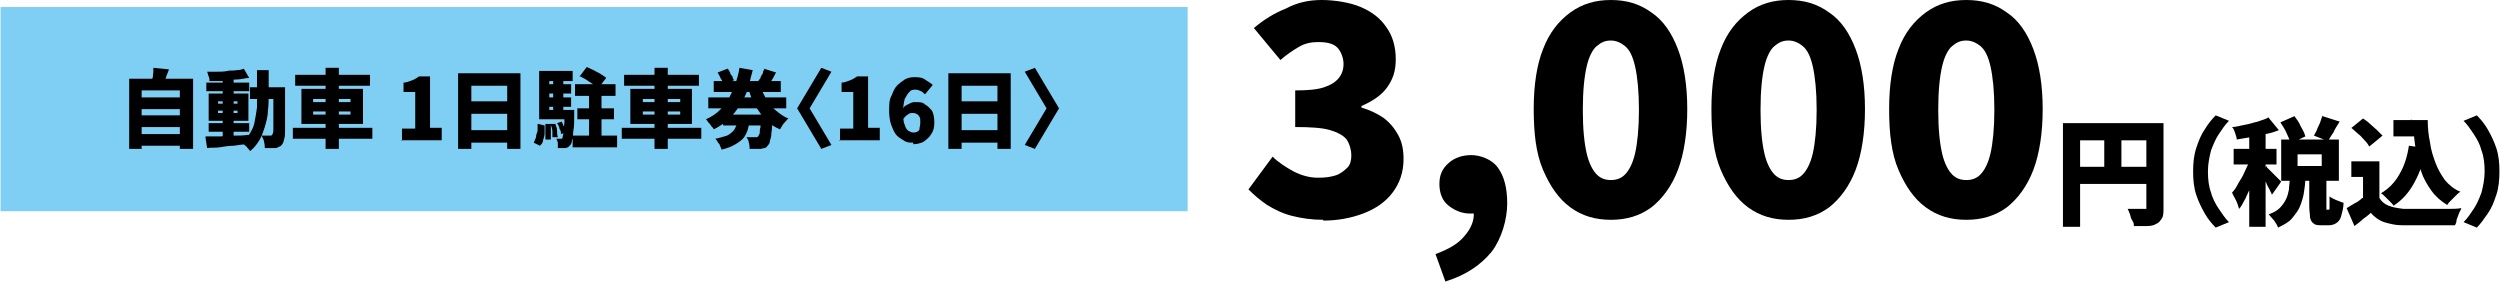 <?xml version="1.0" encoding="UTF-8"?>
<svg id="_レイヤー_1" xmlns="http://www.w3.org/2000/svg" width="113.1mm" height="12.8mm" version="1.1" viewBox="0 0 320.6 36.3">
  <!-- Generator: Adobe Illustrator 29.5.1, SVG Export Plug-In . SVG Version: 2.1.0 Build 141)  -->
  <defs>
    <style>
      .st0 {
        fill: #7fcef4;
      }
    </style>
  </defs>
  <rect class="st0" y=".9" width="152.3" height="26.2"/>
  <g>
    <path d="M169.7,28.2c-1.5,0-2.8-.2-4-.5-1.2-.3-2.2-.8-3.2-1.4-.9-.6-1.7-1.3-2.4-2l3.1-4.2c.8.8,1.8,1.4,2.7,1.9,1,.5,2,.8,3.1.8s1.6-.1,2.3-.3c.6-.2,1.1-.6,1.5-1s.5-1,.5-1.6-.2-1.4-.6-2c-.4-.5-1.1-.9-2.1-1.2-1-.3-2.5-.4-4.5-.4v-4.7c1.6,0,2.8-.1,3.7-.4s1.5-.7,1.9-1.2c.4-.5.6-1.1.6-1.8s-.3-1.6-.8-2.1c-.5-.5-1.3-.7-2.4-.7s-1.8.2-2.5.6-1.6,1-2.4,1.7l-3.4-4.1c1.3-1.1,2.6-1.9,4.1-2.5C166.4.3,167.9,0,169.5,0s3.6.3,5,.9c1.4.6,2.5,1.4,3.3,2.6.8,1.1,1.2,2.5,1.2,4.1s-.4,2.6-1.1,3.6c-.7,1-1.9,1.8-3.3,2.4v.2c1,.3,1.9.7,2.8,1.3.8.6,1.4,1.3,1.9,2.2.5.9.7,1.9.7,3.1,0,1.7-.5,3.1-1.4,4.3-.9,1.2-2.2,2.1-3.8,2.7-1.6.6-3.3.9-5.1.9Z"/>
    <path d="M185.4,36.2l-1.3-3.6c1.6-.6,2.9-1.3,3.7-2.3.8-.9,1.3-2,1.2-3v-4.4c0,0,2,3.7,2,3.7-.3.3-.7.5-1.1.6-.4.1-.8.2-1.3.2-1,0-1.9-.3-2.8-1-.8-.6-1.2-1.6-1.2-2.8s.4-2,1.2-2.7c.8-.7,1.8-1,2.9-1s2.6.5,3.4,1.6c.8,1.1,1.2,2.6,1.2,4.6s-.7,4.5-2,6.2c-1.4,1.7-3.3,3-5.9,3.8Z"/>
    <path d="M206.6,28.2c-2,0-3.7-.5-5.2-1.6-1.5-1.1-2.6-2.7-3.5-4.8s-1.2-4.7-1.2-7.8.4-5.7,1.2-7.7c.8-2.1,2-3.6,3.5-4.7C202.9.5,204.6,0,206.6,0s3.7.5,5.2,1.6c1.5,1,2.6,2.6,3.4,4.7.8,2.1,1.2,4.7,1.2,7.7s-.4,5.7-1.2,7.8-2,3.7-3.4,4.8c-1.5,1.1-3.2,1.6-5.2,1.6ZM206.6,23.1c.7,0,1.3-.2,1.8-.7.5-.5,1-1.4,1.3-2.7.3-1.3.5-3.2.5-5.6s-.2-4.3-.5-5.6c-.3-1.3-.7-2.1-1.3-2.6-.5-.4-1.1-.7-1.8-.7s-1.2.2-1.8.7c-.5.4-1,1.3-1.3,2.6-.3,1.3-.5,3.1-.5,5.6s.2,4.3.5,5.6c.3,1.3.8,2.2,1.3,2.7.5.5,1.1.7,1.8.7Z"/>
    <path d="M229.4,28.2c-2,0-3.7-.5-5.2-1.6-1.5-1.1-2.6-2.7-3.5-4.8s-1.2-4.7-1.2-7.8.4-5.7,1.2-7.7c.8-2.1,2-3.6,3.5-4.7C225.7.5,227.4,0,229.4,0s3.7.5,5.2,1.6c1.5,1,2.6,2.6,3.4,4.7.8,2.1,1.2,4.7,1.2,7.7s-.4,5.7-1.2,7.8-2,3.7-3.4,4.8c-1.5,1.1-3.2,1.6-5.2,1.6ZM229.4,23.1c.7,0,1.3-.2,1.8-.7.5-.5,1-1.4,1.3-2.7.3-1.3.5-3.2.5-5.6s-.2-4.3-.5-5.6c-.3-1.3-.7-2.1-1.3-2.6-.5-.4-1.1-.7-1.8-.7s-1.2.2-1.8.7c-.5.4-1,1.3-1.3,2.6-.3,1.3-.5,3.1-.5,5.6s.2,4.3.5,5.6c.3,1.3.8,2.2,1.3,2.7.5.5,1.1.7,1.8.7Z"/>
    <path d="M252.2,28.2c-2,0-3.7-.5-5.2-1.6-1.5-1.1-2.6-2.7-3.5-4.8s-1.2-4.7-1.2-7.8.4-5.7,1.2-7.7c.8-2.1,2-3.6,3.5-4.7C248.5.5,250.2,0,252.2,0s3.7.5,5.2,1.6c1.5,1,2.6,2.6,3.4,4.7.8,2.1,1.2,4.7,1.2,7.7s-.4,5.7-1.2,7.8-2,3.7-3.4,4.8c-1.5,1.1-3.2,1.6-5.2,1.6ZM252.2,23.1c.7,0,1.3-.2,1.8-.7.5-.5,1-1.4,1.3-2.7.3-1.3.5-3.2.5-5.6s-.2-4.3-.5-5.6c-.3-1.3-.7-2.1-1.3-2.6-.5-.4-1.1-.7-1.8-.7s-1.2.2-1.8.7c-.5.4-1,1.3-1.3,2.6-.3,1.3-.5,3.1-.5,5.6s.2,4.3.5,5.6c.3,1.3.8,2.2,1.3,2.7.5.5,1.1.7,1.8.7Z"/>
    <path d="M264.6,15.8h11.8v2.2h-9.6v11.1h-2.2v-13.3ZM265.8,21.4h10.6v2.2h-10.6v-2.2ZM269.9,17h2.2v5.5h-2.2v-5.5ZM275.3,15.8h2.2v10.9c0,.5,0,1-.2,1.3s-.4.6-.7.7c-.3.2-.7.3-1.2.3-.5,0-1.1,0-1.7,0,0-.2,0-.4-.2-.7s-.2-.5-.3-.8c-.1-.3-.2-.5-.3-.7.3,0,.5,0,.8,0s.5,0,.8,0h.5c.1,0,.2,0,.3,0,0,0,0-.1,0-.3v-10.8Z"/>
    <path d="M281.3,22c0-1.1.1-2.1.4-3s.6-1.7,1.1-2.4c.4-.7.9-1.3,1.4-1.8l1.7.7c-.5.5-.9,1.1-1.3,1.7s-.7,1.3-1,2.1c-.2.8-.4,1.7-.4,2.7s.1,1.9.4,2.7c.2.8.6,1.5,1,2.1s.8,1.2,1.3,1.7l-1.7.7c-.5-.5-1-1.1-1.4-1.8s-.8-1.5-1.1-2.4-.4-1.9-.4-3Z"/>
    <path d="M288.6,19.9l1.2.6c-.1.5-.3,1.1-.5,1.7-.2.6-.4,1.2-.6,1.7-.2.6-.5,1.1-.7,1.6-.3.5-.5,1-.8,1.3-.1-.3-.2-.7-.4-1.1-.2-.4-.4-.7-.5-1,.3-.3.5-.6.7-1,.2-.4.5-.8.7-1.2.2-.4.4-.9.6-1.3s.3-.8.4-1.2ZM290.9,15l1.4,1.7c-.5.2-1.1.4-1.7.5-.6.2-1.2.3-1.9.4s-1.2.2-1.8.3c0-.2-.1-.5-.2-.8-.1-.3-.2-.6-.4-.8.5,0,1.1-.2,1.7-.3.6-.1,1.1-.3,1.6-.4.5-.2,1-.3,1.3-.5ZM286.5,19.1h5.5v2h-5.5v-2ZM288.5,16.4h2.1v12.7h-2.1v-12.7ZM290.6,21.3c0,0,.2.2.4.4s.4.4.6.6c.2.2.4.4.6.6.2.2.3.3.4.4l-1.2,1.7c0-.2-.2-.4-.3-.7-.1-.2-.3-.5-.4-.8-.1-.3-.3-.5-.4-.8-.1-.2-.3-.4-.4-.6l.9-.8ZM293.6,22.8h2.1c0,.7-.1,1.4-.2,2-.1.6-.3,1.2-.5,1.7-.2.5-.6,1-1,1.5s-1,.8-1.8,1.2c-.1-.3-.3-.6-.5-.9-.3-.3-.5-.6-.7-.8.6-.2,1.1-.5,1.4-.8.3-.3.6-.7.8-1.1.2-.4.3-.8.4-1.3,0-.5.1-.9.1-1.4ZM292.5,15.7l1.8-.8c.3.4.6.8.8,1.3.3.5.5.9.6,1.3l-1.9.9c0-.3-.3-.8-.5-1.3-.2-.5-.5-.9-.8-1.4ZM292.6,17.9h7.4v5.3h-7.4v-5.3ZM294.7,19.8v1.5h3.1v-1.5h-3.1ZM296.3,22.5h2.1v3.9c0,.2,0,.4,0,.5,0,0,0,0,.1,0h.2c0,0,.1,0,.1-.1,0,0,0-.2,0-.5,0-.2,0-.6,0-1.1.1.1.3.2.5.3.2.1.4.2.7.3s.4.2.6.2c0,.7-.2,1.3-.3,1.7s-.3.7-.6.9c-.3.2-.6.3-1,.3h-.8c-.5,0-.9,0-1.1-.2-.3-.2-.4-.4-.5-.8,0-.4-.1-.8-.1-1.5v-3.9ZM297.9,14.9l2.2.7c-.3.5-.6.9-.8,1.4-.3.4-.5.8-.7,1.1l-1.8-.7c.1-.2.3-.5.4-.8.1-.3.3-.6.4-.9s.2-.6.3-.9Z"/>
    <path d="M305.2,25.4c.3.5.7.8,1.2,1,.5.2,1.1.3,1.9.4.5,0,1,0,1.6,0,.6,0,1.3,0,2,0,.7,0,1.4,0,2,0,.7,0,1.3,0,1.8-.1,0,.2-.2.4-.3.7s-.2.5-.3.8c0,.3-.1.5-.2.7-.5,0-1,0-1.6,0-.6,0-1.2,0-1.8,0-.6,0-1.2,0-1.8,0-.6,0-1.1,0-1.6,0-.9,0-1.6-.2-2.3-.4-.6-.2-1.2-.6-1.7-1.2-.3.3-.6.5-1,.8-.3.3-.7.6-1.1.9l-1-2.3c.3-.2.7-.4,1-.6.4-.2.7-.4,1-.7h2ZM301.5,16.5l1.6-1.3c.3.2.6.4.9.7.3.3.6.5.9.8s.5.5.7.7l-1.7,1.4c-.1-.2-.3-.5-.6-.8-.3-.3-.5-.6-.8-.8-.3-.3-.6-.5-.9-.8ZM305.2,20.7v5.6h-2.1v-3.6h-1.5v-2h3.7ZM309,18.7l2.2.3c-.3,1.7-.8,3.1-1.5,4.4-.7,1.3-1.6,2.3-2.7,3,0-.1-.2-.3-.4-.5-.2-.2-.4-.4-.6-.6-.2-.2-.4-.4-.6-.5,1-.6,1.8-1.4,2.4-2.5.6-1,1-2.3,1.2-3.7ZM307,15.4h3.2v2.1h-3.2v-2.1ZM309.2,15.4h2.2c0,1,.1,2,.3,2.9.1.9.4,1.8.7,2.6.3.8.7,1.5,1.2,2.2.5.6,1.2,1.2,2,1.5-.2.1-.4.3-.6.5-.2.2-.4.4-.6.6-.2.2-.4.4-.5.6-.8-.5-1.5-1.1-2-1.8-.5-.7-1-1.5-1.3-2.4-.3-.9-.6-1.8-.7-2.8-.2-1-.3-2-.3-3.1h-.3v-.9Z"/>
    <path d="M320.6,22c0,1.1-.1,2.1-.4,3-.3.9-.6,1.7-1.1,2.4s-.9,1.3-1.4,1.8l-1.7-.7c.5-.5.9-1.1,1.3-1.7.4-.6.7-1.3,1-2.1.2-.8.4-1.7.4-2.7s-.1-1.9-.4-2.7c-.2-.8-.6-1.5-1-2.1-.4-.6-.8-1.2-1.3-1.7l1.7-.7c.5.5,1,1.1,1.4,1.8.4.7.8,1.5,1.1,2.4.3.9.4,1.9.4,3Z"/>
  </g>
  <g>
    <path d="M16.5,10.1h8.2v9h-1.7v-7.5h-4.9v7.5h-1.6v-9ZM17.6,12.5h5.8v1.5h-5.8v-1.5ZM17.6,14.8h5.8v1.5h-5.8v-1.5ZM17.6,17.2h5.8v1.5h-5.8v-1.5ZM19.6,8.7l2,.2c-.1.4-.3.7-.4,1.1-.2.4-.3.7-.4.9l-1.5-.3c0-.2.1-.4.2-.6s0-.4.1-.7c0-.2,0-.4,0-.6Z"/>
    <path d="M26.3,17.5c.5,0,1,0,1.6,0,.6,0,1.2,0,1.9-.1.7,0,1.3,0,2-.1v1.2c-.6,0-1.2.1-1.9.2-.6,0-1.2.1-1.8.2s-1.1,0-1.6.1l-.2-1.3ZM31.2,8.8l.7,1.2c-.5,0-1,.2-1.6.2-.6,0-1.2.1-1.8.2-.6,0-1.2,0-1.7,0,0-.2,0-.4-.1-.6s-.1-.4-.2-.6c.4,0,.8,0,1.3,0,.4,0,.9,0,1.3-.1s.8,0,1.2-.1c.4,0,.7-.1,1-.2ZM26.4,10.6h5.5v1.1h-5.5v-1.1ZM26.7,15.8h5.2v1.1h-5.2v-1.1ZM26.7,12h5.1v3.5h-5.1v-3.5ZM27.9,13v.3h2.5v-.3h-2.5ZM27.9,14.2v.3h2.5v-.3h-2.5ZM28.5,10h1.4v7.8h-1.4v-7.8ZM32.9,9h1.5c0,1,0,1.9,0,2.8,0,.9,0,1.7-.1,2.4,0,.7-.2,1.4-.4,2.1-.2.6-.4,1.2-.7,1.7-.3.5-.7,1-1.2,1.4,0-.1-.2-.3-.3-.4-.1-.2-.3-.3-.4-.4s-.3-.3-.4-.3c.4-.4.8-.7,1.1-1.2s.5-.9.6-1.5c.1-.5.2-1.1.3-1.8,0-.7,0-1.4,0-2.1,0-.8,0-1.6,0-2.5ZM32,11.2h3.7v1.5h-3.7v-1.5ZM35,11.2h1.5c0,.2,0,.3,0,.4,0,.1,0,.2,0,.3,0,1.1,0,2.1,0,2.8,0,.8,0,1.4,0,1.9,0,.5,0,.9-.1,1.2s-.1.5-.2.6c-.1.2-.3.4-.4.4-.1,0-.3.2-.5.2-.2,0-.4,0-.6,0-.2,0-.5,0-.8,0,0-.2,0-.5-.1-.8,0-.3-.2-.5-.3-.8.2,0,.4,0,.6,0,.2,0,.3,0,.4,0s.2,0,.2,0,.1,0,.2-.2c0,0,.1-.2.1-.5,0-.2,0-.6,0-1.1s0-1.1,0-1.8c0-.7,0-1.6,0-2.6v-.3Z"/>
    <path d="M37.5,16.4h10.2v1.4h-10.2v-1.4ZM37.8,9.6h9.6v1.4h-9.6v-1.4ZM38.6,11.4h7.9v4.5h-7.9v-4.5ZM40.1,12.7v.4h4.8v-.4h-4.8ZM40.1,14.3v.4h4.8v-.4h-4.8ZM41.7,8.7h1.7v10.4h-1.7v-10.4Z"/>
    <path d="M51.5,18.1v-1.6h1.7v-4.7h-1.5v-1.2c.4,0,.8-.2,1.1-.3.3-.1.6-.3.9-.5h1.4v6.6h1.5v1.6h-5.2Z"/>
    <path d="M58.8,9.4h7.9v9.7h-1.7v-8.1h-4.6v8.1h-1.7v-9.7ZM60,13h5.8v1.6h-5.8v-1.6ZM60,16.7h5.8v1.6h-5.8v-1.6Z"/>
    <path d="M69,15.9l.8.2c0,.3,0,.7,0,1,0,.3-.1.6-.2.9,0,.3-.2.5-.4.7l-.8-.4c.1-.2.2-.4.3-.7,0-.3.1-.5.2-.8,0-.3,0-.6,0-.9ZM69.1,9.1h4.3v1.3h-3v4.6h-1.3v-5.9ZM69.1,14.1h3.8v1.2h-3.8v-1.2ZM69.8,10.8h3.4v1.2h-3.4v-1.2ZM69.8,12.5h3.4v1.2h-3.4v-1.2ZM69.9,15.9h.7c0,.3,0,.6,0,1,0,.4,0,.7,0,1h-.7c0-.2,0-.5,0-.9,0-.4,0-.7,0-1.1ZM70.6,15.9h.6c0,.2.2.5.2.8,0,.3,0,.6.1.9h-.7c0-.1,0-.4,0-.7s-.1-.6-.2-.9ZM70.9,9.9h1.3v5h-1.3v-5ZM72.3,14.1h1.3c0,.3,0,.4,0,.5,0,.9,0,1.6-.1,2.1s0,1-.2,1.3c0,.3-.1.5-.2.6-.1.1-.2.2-.3.3-.1,0-.2.1-.4.1-.1,0-.3,0-.4,0-.2,0-.4,0-.5,0,0-.2,0-.4,0-.6,0-.2-.1-.4-.2-.6.1,0,.2,0,.3,0s.2,0,.2,0,.1,0,.2,0c0,0,0,0,.1-.1,0,0,0-.2.1-.5,0-.2,0-.6.1-1.1s0-1.1,0-1.9v-.2ZM71.4,15.8l.6-.2c.1.2.2.5.3.7s.1.5.2.7l-.6.2c0-.2,0-.4-.2-.7,0-.3-.2-.5-.3-.7ZM73.4,17.4h5.7v1.5h-5.7v-1.5ZM73.7,10.8h5.2v1.5h-5.2v-1.5ZM74,13.9h4.7v1.4h-4.7v-1.4ZM74.3,9.8l.9-1.2c.3.1.6.3.9.4.3.2.6.3.9.5.3.2.5.3.7.5l-1,1.3c-.2-.2-.4-.4-.7-.5-.3-.2-.6-.4-.9-.6-.3-.2-.6-.3-.9-.5ZM75.5,11.3h1.6v6.9h-1.6v-6.9Z"/>
    <path d="M79.7,16.4h10.2v1.4h-10.2v-1.4ZM80,9.6h9.6v1.4h-9.6v-1.4ZM80.8,11.4h7.9v4.5h-7.9v-4.5ZM82.4,12.7v.4h4.8v-.4h-4.8ZM82.4,14.3v.4h4.8v-.4h-4.8ZM83.9,8.7h1.7v10.4h-1.7v-10.4Z"/>
    <path d="M94.8,8.7l1.7.3c-.2.8-.4,1.5-.6,2.3s-.6,1.4-1,2.1c-.4.7-.9,1.3-1.4,1.8-.5.5-1.2,1-2,1.4,0-.1-.2-.3-.3-.4-.1-.2-.2-.3-.4-.5-.1-.2-.2-.3-.3-.4.7-.3,1.3-.7,1.8-1.2s.9-1,1.2-1.6c.3-.6.6-1.2.8-1.8.2-.6.4-1.3.5-2ZM90.8,12.5h10v1.4h-10v-1.4ZM91.5,10.4h8.6v1.4h-8.6v-1.4ZM94.4,15.2h1.7c0,.5-.1.9-.2,1.3s-.3.8-.5,1.1-.6.6-1.1.9c-.5.3-1,.5-1.8.7,0-.1-.1-.3-.2-.5,0-.2-.2-.3-.3-.5-.1-.2-.2-.3-.3-.4.6-.1,1.1-.3,1.5-.4.4-.2.6-.4.8-.6.2-.2.3-.5.4-.7,0-.3.1-.6.2-.9ZM92,9.3l1.3-.5c.1.2.2.3.3.5,0,.2.2.4.3.5,0,.2.1.3.2.5l-1.4.5c0-.2-.1-.5-.3-.7-.1-.3-.3-.6-.4-.8ZM92.7,14.7h5.1v1.4h-5.1v-1.4ZM97.4,14.7h1.6c0,.3,0,.5,0,.6,0,.7,0,1.2-.1,1.7,0,.5-.1.8-.2,1.1,0,.3-.2.5-.3.6-.1.2-.3.3-.4.3-.2,0-.3.1-.5.1-.2,0-.4,0-.6,0-.2,0-.5,0-.8,0,0-.2,0-.5-.1-.8,0-.3-.2-.5-.3-.7.2,0,.4,0,.6,0,.2,0,.3,0,.5,0s.2,0,.2,0c0,0,.1,0,.2-.1,0,0,.1-.2.2-.4,0-.2,0-.5.1-.8,0-.4,0-.8,0-1.4v-.2ZM97.5,11.1c.2.6.5,1.2.8,1.7.3.5.7,1,1.2,1.4.5.4,1,.8,1.6,1-.1,0-.2.2-.4.4s-.3.3-.4.5-.2.3-.3.5c-.7-.3-1.3-.7-1.8-1.2-.5-.5-.9-1.1-1.3-1.7-.4-.7-.7-1.4-.9-2.2l1.4-.4ZM97.9,8.8l1.6.5c-.2.3-.3.6-.5.9-.2.3-.3.5-.4.7l-1.4-.4c0-.2.2-.3.3-.5,0-.2.2-.4.3-.6,0-.2.1-.4.2-.5Z"/>
    <path d="M106.6,18.6l-1.3.5-3.1-5.2,3.1-5.2,1.3.5-2.8,4.7,2.8,4.7Z"/>
    <path d="M107.7,18.1v-1.6h1.7v-4.7h-1.5v-1.2c.4,0,.8-.2,1.1-.3.3-.1.6-.3.9-.5h1.4v6.6h1.5v1.6h-5.2Z"/>
    <path d="M117.1,18.3c-.4,0-.8,0-1.1-.2s-.7-.4-1-.7c-.3-.3-.5-.8-.7-1.3-.2-.5-.3-1.2-.3-1.9s0-1.4.3-1.9c.2-.5.4-1,.7-1.3s.7-.6,1-.8.8-.3,1.2-.3,1,0,1.4.3.7.4,1,.7l-1,1.2c-.1-.1-.3-.3-.5-.4-.2-.1-.5-.2-.7-.2s-.6,0-.8.3c-.2.2-.4.5-.6.9-.1.4-.2.9-.2,1.6s0,1.3.2,1.7c.1.4.3.7.5.8s.4.2.6.2.3,0,.5-.1.3-.2.3-.4c0-.2.1-.4.1-.8s0-.5-.1-.7-.2-.3-.4-.4-.3-.1-.5-.1-.4,0-.6.2c-.2.1-.4.3-.6.6v-1.3c0-.2.2-.4.4-.5.2-.1.4-.2.6-.3s.4-.1.6-.1c.5,0,.9,0,1.2.3.4.2.6.5.9.8.2.4.3.9.3,1.5s-.1,1.1-.4,1.5c-.2.4-.6.7-1,1-.4.2-.9.3-1.3.3Z"/>
    <path d="M121.7,9.4h7.9v9.7h-1.7v-8.1h-4.6v8.1h-1.7v-9.7ZM122.9,13h5.8v1.6h-5.8v-1.6ZM122.9,16.7h5.8v1.6h-5.8v-1.6Z"/>
    <path d="M131.4,18.6l2.8-4.7-2.8-4.7,1.3-.5,3.1,5.2-3.1,5.2-1.3-.5Z"/>
  </g>
</svg>